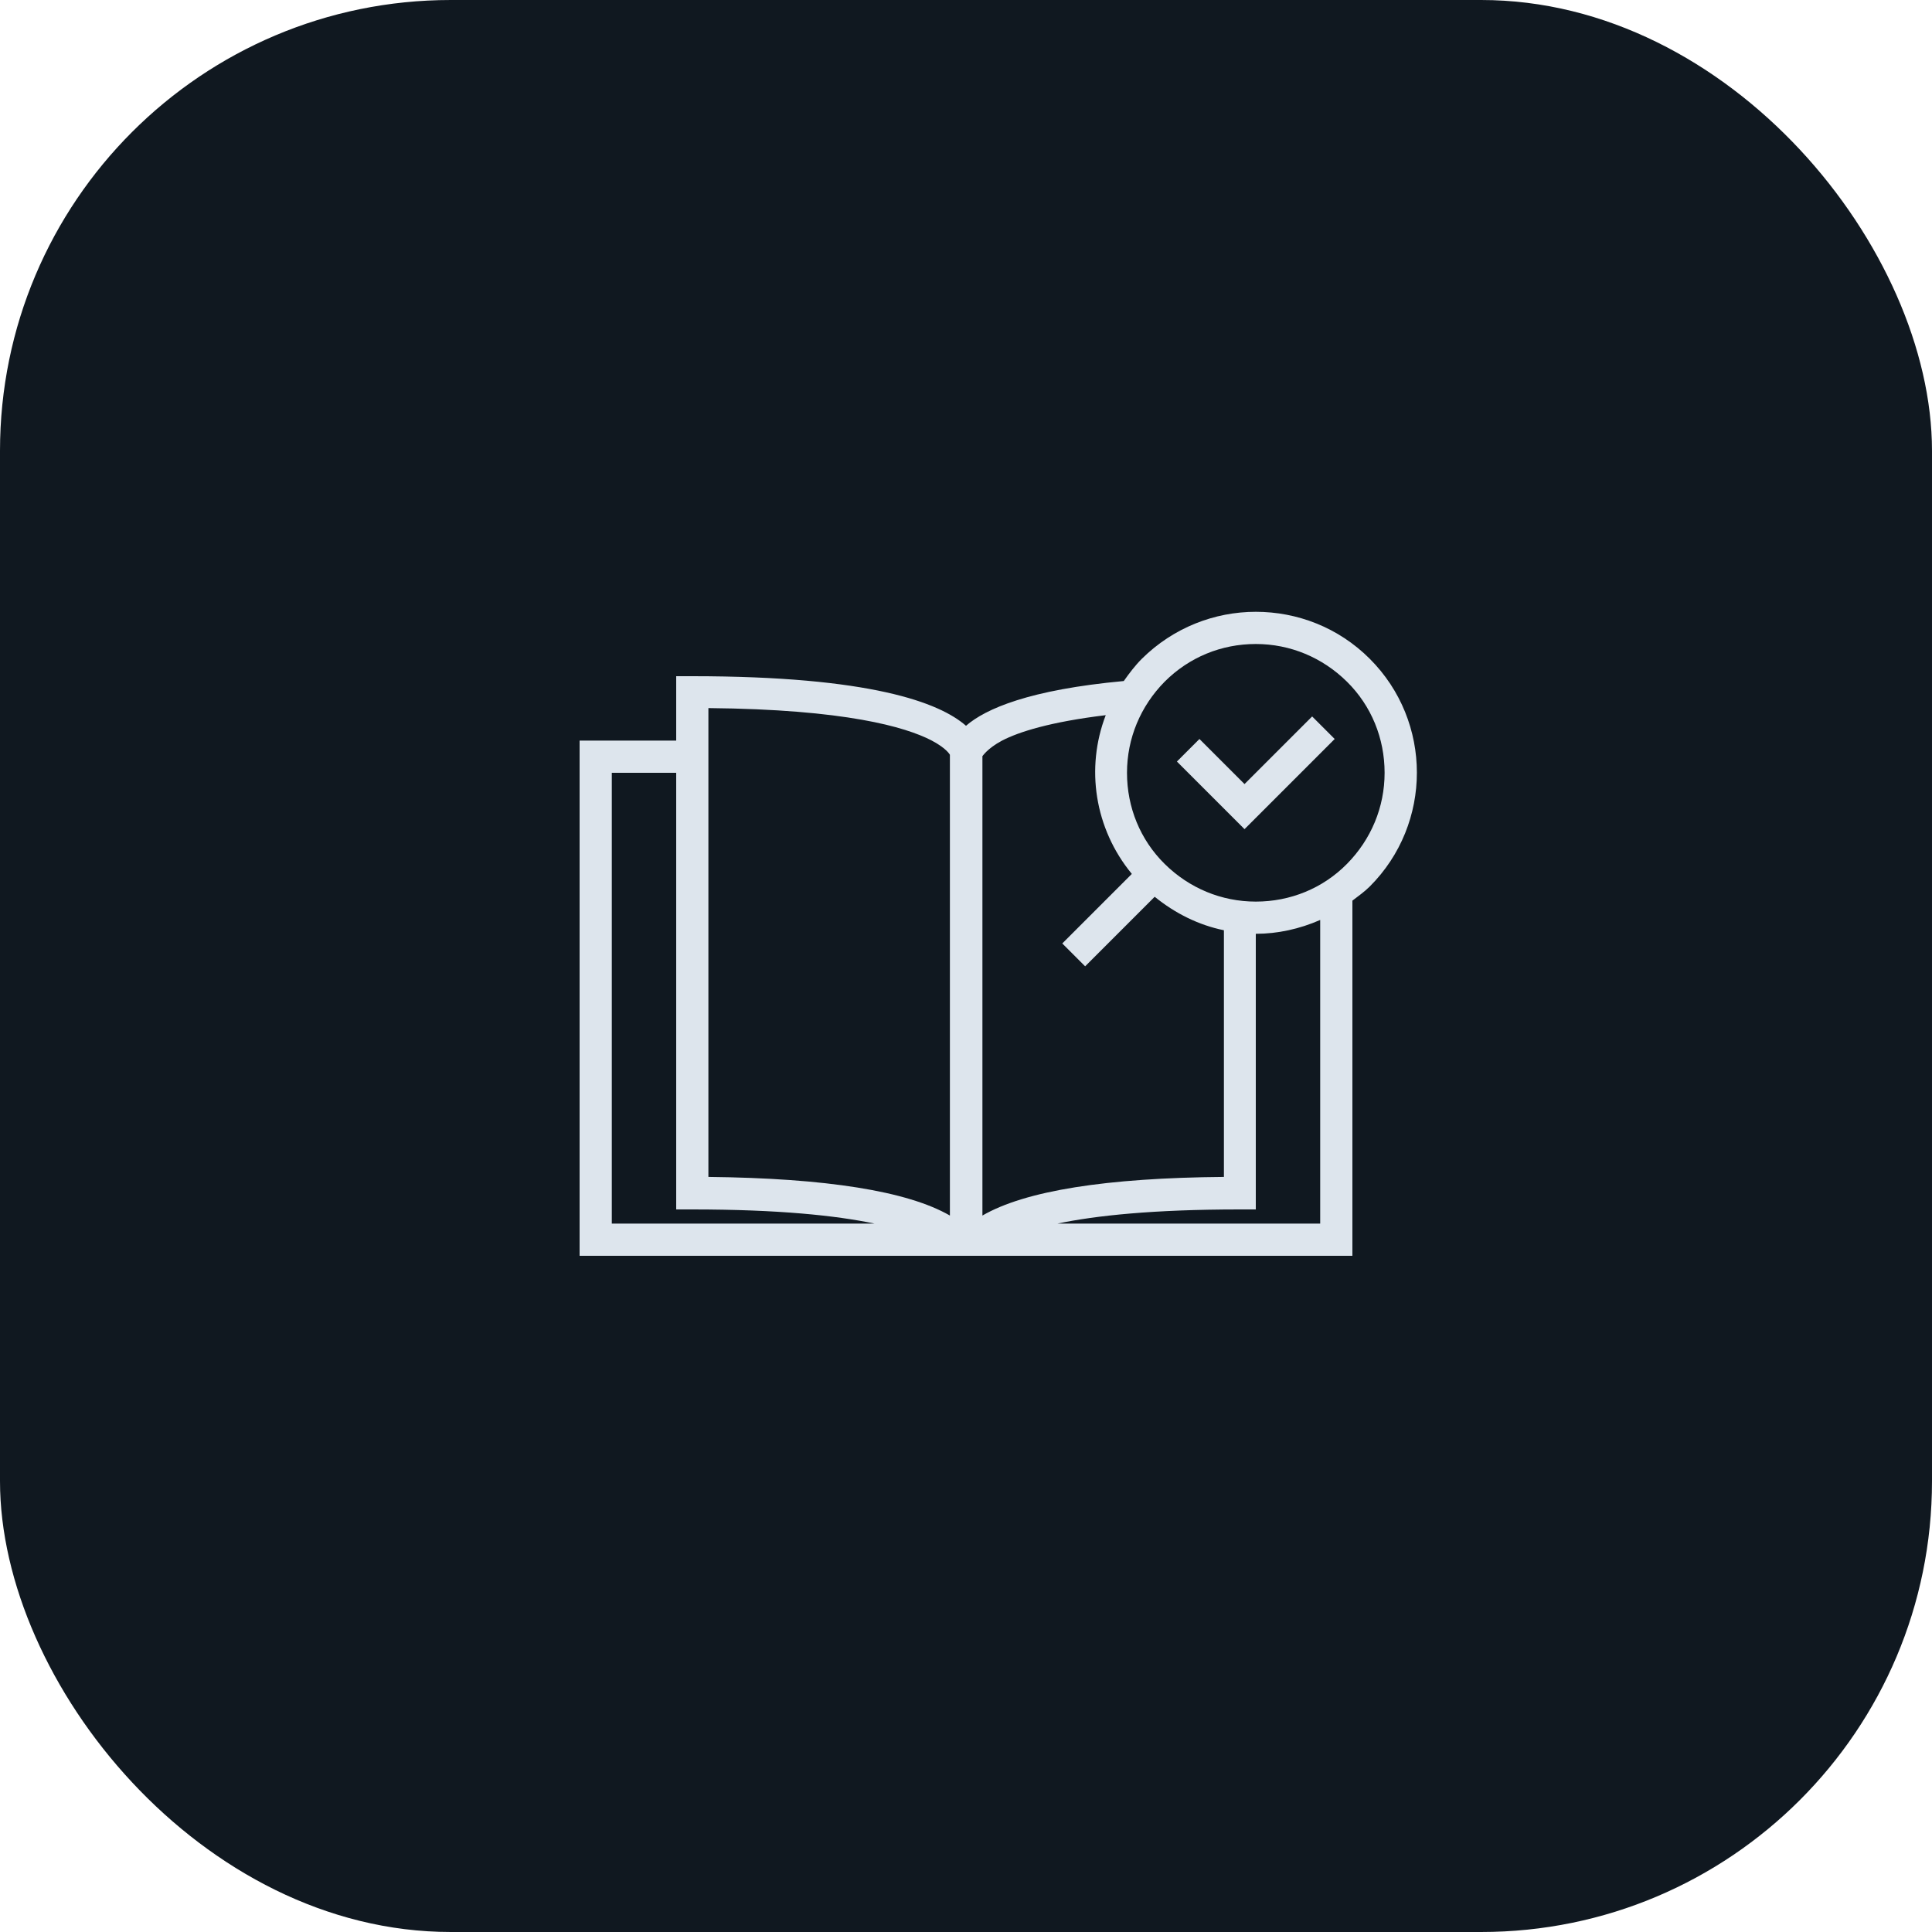 <svg xmlns="http://www.w3.org/2000/svg" id="icon_pricing_plans_simplified_accounting" viewBox="0 0 60 60"><rect width="60" height="60" rx="14" ry="14" fill="#101820"></rect><path d="M42.54,20.46c-.98-.98-2.26-1.46-3.54-1.46s-2.56.49-3.54,1.46c-.21.21-.39.45-.56.69-2.93.27-4.29.86-4.9,1.39-.82-.72-2.96-1.54-8.5-1.54h-.5v2h-3v16h24v-11.03c.18-.14.37-.27.54-.44,1.95-1.95,1.95-5.12,0-7.07ZM41,38h-8.16c1.19-.25,2.98-.44,5.66-.44h.5v-8.56c.68,0,1.36-.15,2-.43v9.43ZM19,38v-14h2v13.56h.5c2.68,0,4.47.19,5.66.44h-8.16ZM30.5,23.5s.15-.25.62-.5c.52-.27,1.49-.58,3.22-.79-.63,1.64-.35,3.52.81,4.93l-2.16,2.16.71.71,2.16-2.16c.64.52,1.37.88,2.15,1.04v7.66c-3.66.03-6.17.43-7.5,1.2v-14.26ZM29.5,37.75c-1.32-.76-3.84-1.16-7.5-1.2v-14.56c4.27.04,6.12.59,6.92,1,.48.25.58.45.58.45,0,0,0,0,0,0v14.31ZM36.17,21.17c.76-.76,1.76-1.17,2.83-1.17s2.07.42,2.83,1.17,1.17,1.76,1.17,2.83-.42,2.07-1.17,2.83-1.76,1.17-2.83,1.17-2.07-.42-2.83-1.17-1.17-1.76-1.17-2.83.42-2.07,1.17-2.83ZM40.75,22.25l-2.1,2.1-1.4-1.4-.7.7,1.4,1.4.7.7.7-.7,2.1-2.1-.7-.7Z" fill="#dde5ed"></path></svg>